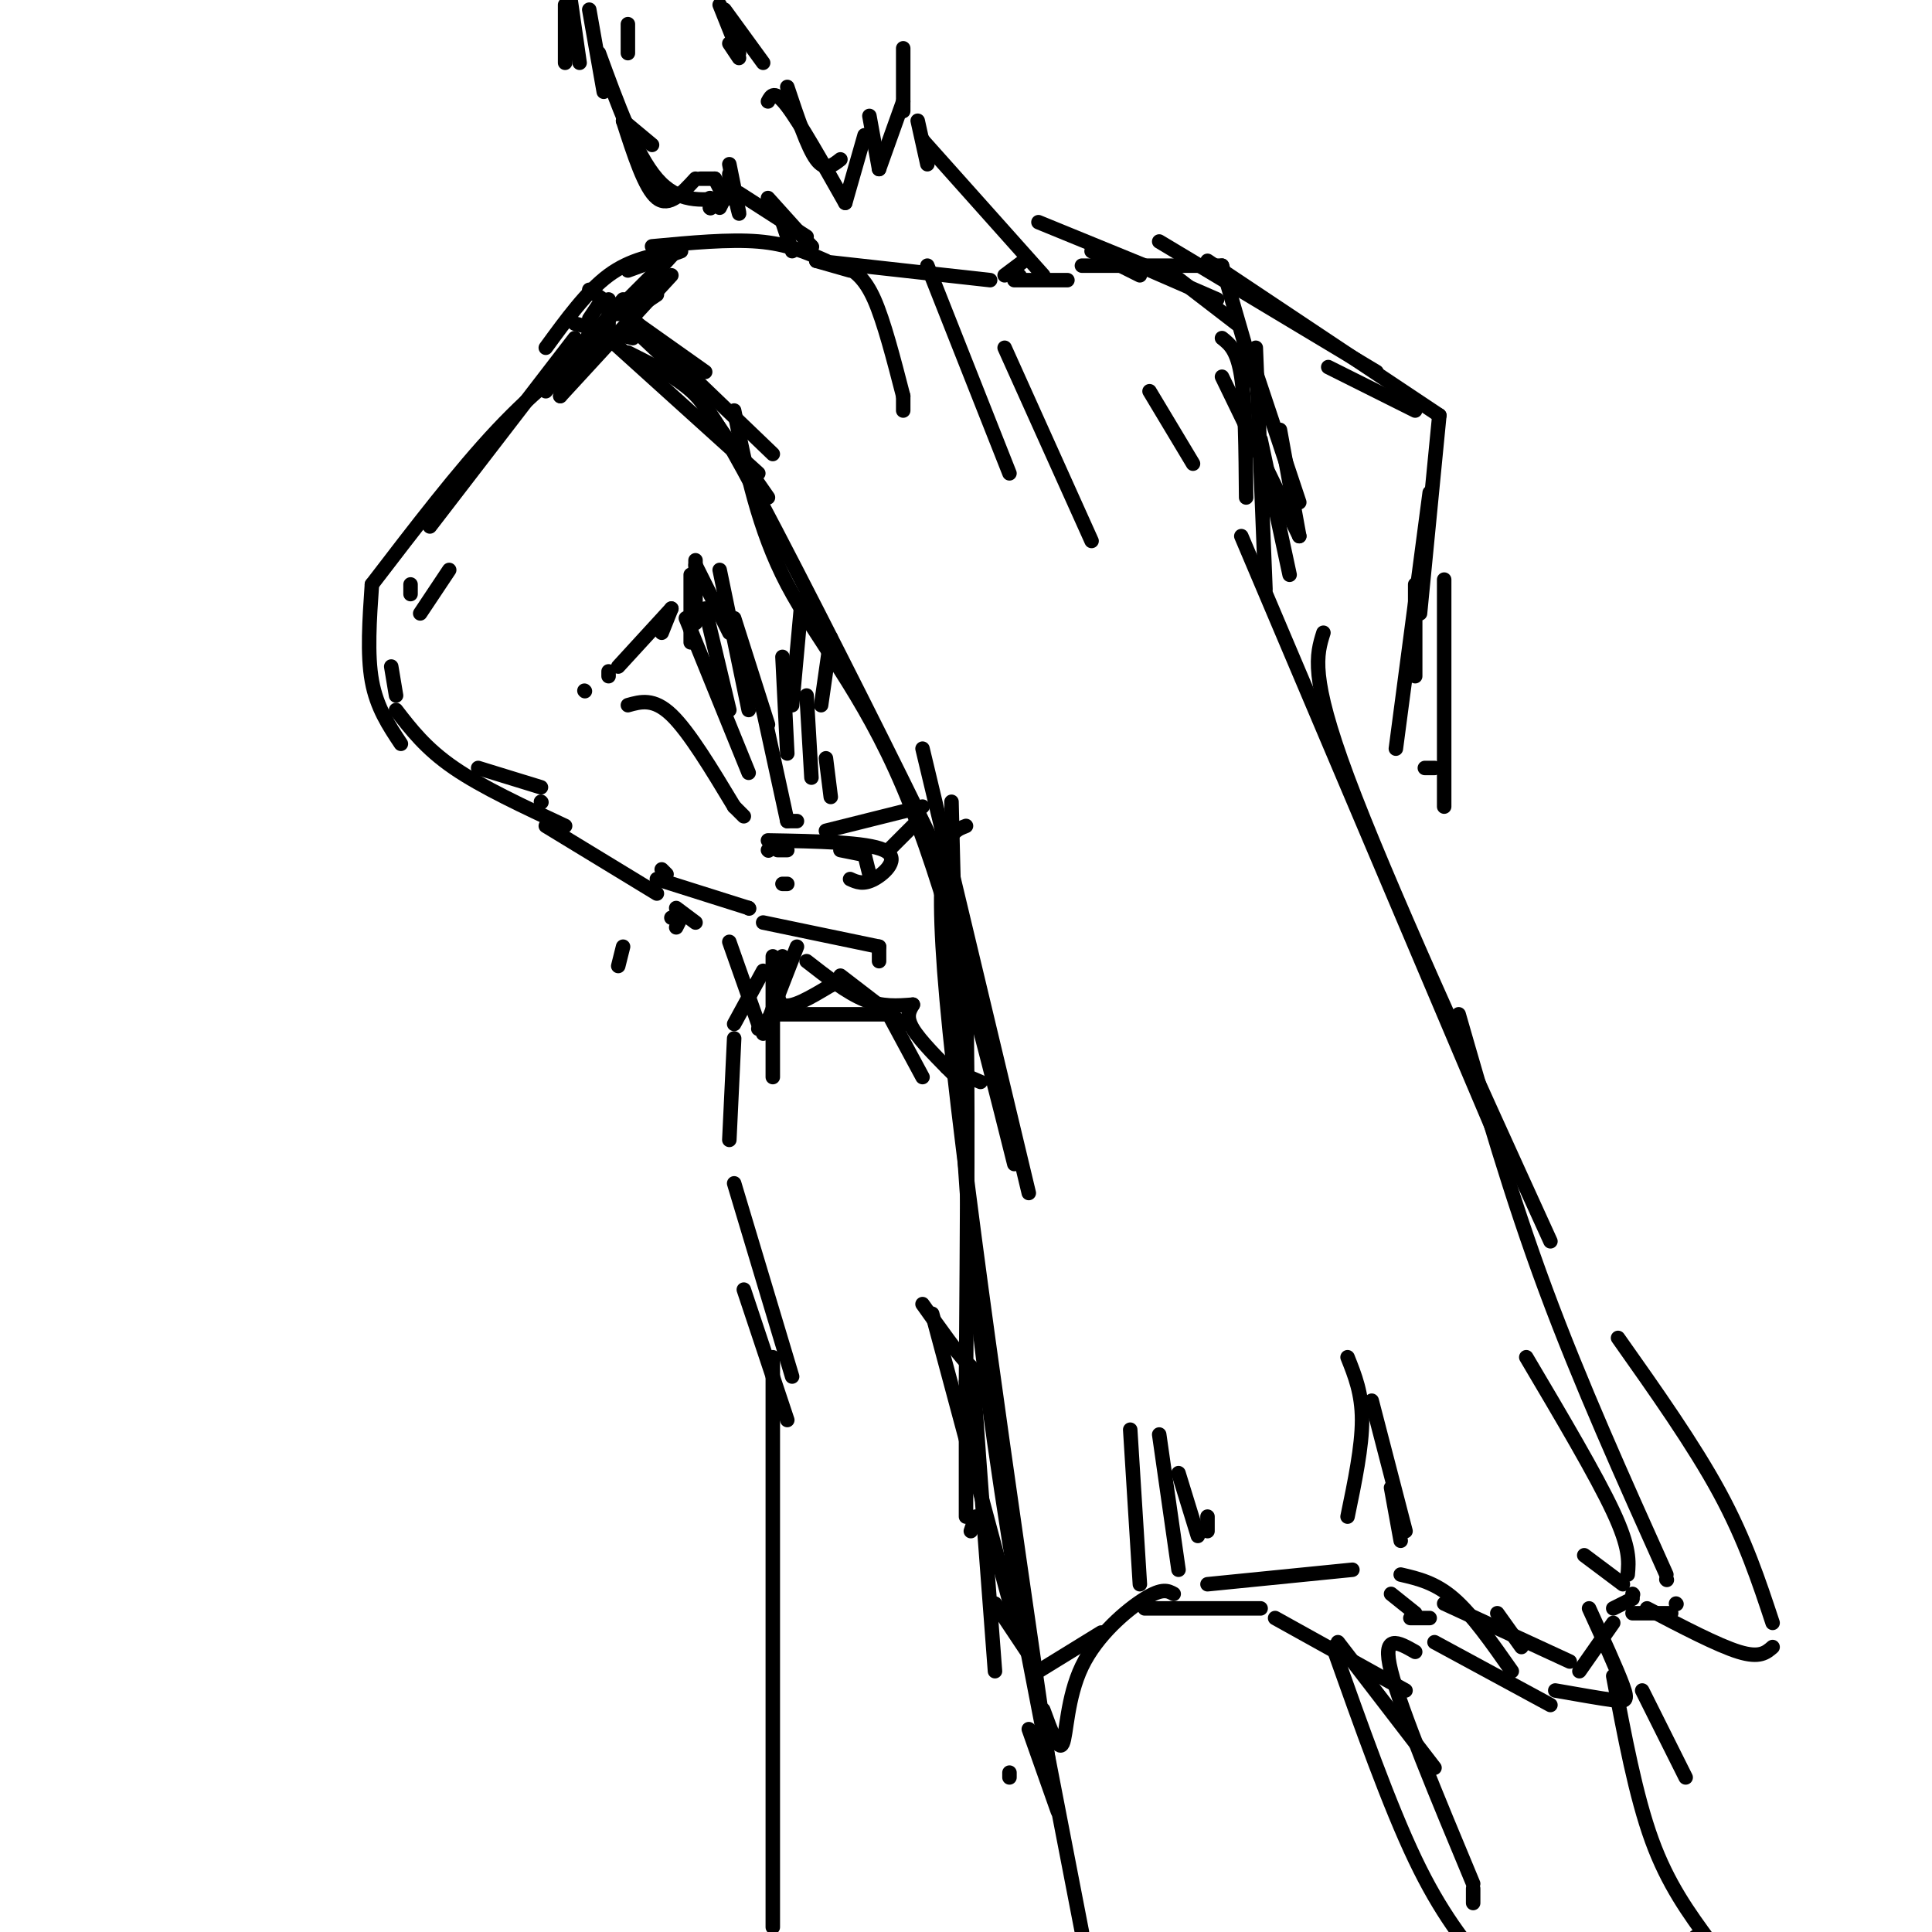 <svg viewBox='0 0 400 400' version='1.1' xmlns='http://www.w3.org/2000/svg' xmlns:xlink='http://www.w3.org/1999/xlink'><g fill='none' stroke='rgb(0,0,0)' stroke-width='3' stroke-linecap='round' stroke-linejoin='round'><path d='M210,58c0.000,0.000 11.000,0.000 11,0'/><path d='M226,52c0.000,0.000 10.000,5.000 10,5'/><path d='M243,57c0.000,0.000 13.000,10.000 13,10'/><path d='M176,56c0.000,0.000 -7.000,-2.000 -7,-2'/><path d='M141,52c0.000,0.000 -11.000,4.000 -11,4'/><path d='M126,62c0.000,0.000 -1.000,1.000 -1,1'/><path d='M124,63c0.000,0.000 -2.000,3.000 -2,3'/><path d='M126,63c0.000,0.000 0.000,6.000 0,6'/><path d='M126,70c0.000,0.000 31.000,28.000 31,28'/><path d='M135,70c0.000,0.000 25.000,24.000 25,24'/><path d='M143,80c0.000,0.000 16.000,23.000 16,23'/><path d='M152,85c2.489,12.267 4.978,24.533 11,36c6.022,11.467 15.578,22.133 24,42c8.422,19.867 15.711,48.933 23,78'/><path d='M193,272c0.000,0.000 18.000,67.000 18,67'/><path d='M215,346c0.000,0.000 13.000,-8.000 13,-8'/><path d='M250,328c0.000,0.000 30.000,-3.000 30,-3'/><path d='M299,332c0.000,0.000 26.000,12.000 26,12'/><path d='M310,334c0.000,0.000 5.000,7.000 5,7'/><path d='M290,326c3.583,0.833 7.167,1.667 11,5c3.833,3.333 7.917,9.167 12,15'/><path d='M322,350c4.689,0.822 9.378,1.644 12,2c2.622,0.356 3.178,0.244 2,-3c-1.178,-3.244 -4.089,-9.622 -7,-16'/><path d='M328,322c0.000,0.000 8.000,6.000 8,6'/><path d='M260,77c0.000,0.000 9.000,27.000 9,27'/><path d='M274,131c-1.417,4.500 -2.833,9.000 5,30c7.833,21.000 24.917,58.500 42,96'/><path d='M335,277c7.833,11.083 15.667,22.167 21,32c5.333,9.833 8.167,18.417 11,27'/><path d='M367,341c-1.333,1.167 -2.667,2.333 -7,1c-4.333,-1.333 -11.667,-5.167 -19,-9'/><path d='M338,331c0.000,0.000 -4.000,2.000 -4,2'/><path d='M122,69c0.000,0.000 -6.000,13.000 -6,13'/><path d='M119,70c0.000,0.000 -30.000,39.000 -30,39'/><path d='M85,121c0.000,0.000 0.000,2.000 0,2'/><path d='M139,126c0.000,0.000 -2.000,5.000 -2,5'/><path d='M139,126c0.000,0.000 -11.000,12.000 -11,12'/><path d='M126,139c0.000,0.000 0.000,1.000 0,1'/><path d='M121,143c0.000,0.000 0.100,0.100 0.1,0.1'/><path d='M93,118c0.000,0.000 -6.000,9.000 -6,9'/><path d='M81,138c0.000,0.000 1.000,6.000 1,6'/><path d='M82,147c3.083,4.000 6.167,8.000 12,12c5.833,4.000 14.417,8.000 23,12'/><path d='M130,146c2.667,-0.750 5.333,-1.500 9,2c3.667,3.500 8.333,11.250 13,19'/><path d='M152,167c0.000,0.000 2.000,2.000 2,2'/><path d='M159,176c0.000,0.000 0.100,0.100 0.1,0.1'/><path d='M161,176c0.000,0.000 2.000,0.000 2,0'/><path d='M171,172c0.000,0.000 20.000,-5.000 20,-5'/><path d='M189,171c0.000,0.000 -5.000,5.000 -5,5'/><path d='M174,176c0.000,0.000 5.000,1.000 5,1'/><path d='M179,177c0.000,0.000 1.000,4.000 1,4'/><path d='M163,183c0.000,0.000 -1.000,0.000 -1,0'/><path d='M112,166c0.000,0.000 0.100,0.100 0.1,0.1'/><path d='M129,196c0.000,0.000 -1.000,4.000 -1,4'/><path d='M159,174c10.244,0.178 20.489,0.356 24,2c3.511,1.644 0.289,4.756 -2,6c-2.289,1.244 -3.644,0.622 -5,0'/><path d='M113,171c0.000,0.000 23.000,14.000 23,14'/><path d='M140,188c0.000,0.000 4.000,3.000 4,3'/><path d='M141,190c0.000,0.000 -2.000,0.000 -2,0'/><path d='M140,192c0.000,0.000 1.000,-2.000 1,-2'/><path d='M164,52c0.000,0.000 -2.000,-6.000 -2,-6'/><path d='M216,57c0.000,0.000 -25.000,-28.000 -25,-28'/><path d='M191,29c0.000,0.000 0.100,0.100 0.1,0.1'/><path d='M190,25c0.000,0.000 2.000,9.000 2,9'/><path d='M167,49c0.000,0.000 -14.000,-9.000 -14,-9'/><path d='M152,40c0.583,2.500 1.167,5.000 1,4c-0.167,-1.000 -1.083,-5.500 -2,-10'/><path d='M151,36c0.000,2.333 0.000,4.667 0,5c0.000,0.333 0.000,-1.333 0,-3'/><path d='M159,21c0.667,-1.250 1.333,-2.500 4,1c2.667,3.500 7.333,11.750 12,20'/><path d='M175,42c0.000,0.000 4.000,-14.000 4,-14'/><path d='M180,24c0.000,0.000 2.000,11.000 2,11'/><path d='M182,35c0.000,0.000 5.000,-14.000 5,-14'/><path d='M187,23c0.000,0.000 0.000,-13.000 0,-13'/><path d='M174,33c-1.583,1.250 -3.167,2.500 -5,0c-1.833,-2.500 -3.917,-8.750 -6,-15'/><path d='M158,13c0.000,0.000 -8.000,-11.000 -8,-11'/><path d='M149,1c0.000,0.000 4.000,10.000 4,10'/><path d='M153,12c0.000,0.000 -2.000,-3.000 -2,-3'/><path d='M130,5c0.000,0.000 0.000,6.000 0,6'/><path d='M117,1c0.000,0.000 0.000,12.000 0,12'/><path d='M118,-1c0.000,0.000 2.000,14.000 2,14'/><path d='M122,2c0.000,0.000 3.000,17.000 3,17'/><path d='M129,25c0.000,0.000 6.000,5.000 6,5'/><path d='M129,25c2.250,7.000 4.500,14.000 7,16c2.500,2.000 5.250,-1.000 8,-4'/><path d='M145,37c0.000,0.000 3.000,0.000 3,0'/><path d='M148,37c0.000,0.000 2.000,4.000 2,4'/><path d='M150,41c0.000,0.000 -1.000,2.000 -1,2'/><path d='M147,41c0.000,0.000 0.000,2.000 0,2'/><path d='M147,43c0.000,0.000 0.100,0.100 0.1,0.1'/><path d='M124,11c3.833,10.500 7.667,21.000 12,26c4.333,5.000 9.167,4.500 14,4'/><path d='M137,180c0.000,0.000 1.000,1.000 1,1'/><path d='M136,182c0.000,0.000 19.000,6.000 19,6'/><path d='M155,188c0.000,0.000 0.100,0.100 0.1,0.1'/><path d='M158,191c0.000,0.000 24.000,5.000 24,5'/><path d='M182,196c0.000,0.000 0.000,3.000 0,3'/><path d='M160,198c0.000,0.000 0.000,25.000 0,25'/><path d='M158,201c0.000,0.000 -6.000,11.000 -6,11'/><path d='M152,215c0.000,0.000 -1.000,21.000 -1,21'/><path d='M152,245c0.000,0.000 12.000,40.000 12,40'/><path d='M154,267c0.000,0.000 9.000,27.000 9,27'/><path d='M160,281c0.000,0.000 0.000,118.000 0,118'/><path d='M162,402c0.000,0.000 1.000,0.000 1,0'/><path d='M209,367c0.000,0.000 0.000,1.000 0,1'/><path d='M240,50c0.000,0.000 45.000,27.000 45,27'/><path d='M275,76c0.000,0.000 18.000,9.000 18,9'/><path d='M296,102c0.000,0.000 -7.000,53.000 -7,53'/><path d='M130,73c4.293,2.148 8.587,4.297 12,7c3.413,2.703 5.946,5.962 15,23c9.054,17.038 24.630,47.856 33,65c8.370,17.144 9.534,20.612 10,38c0.466,17.388 0.233,48.694 0,80'/><path d='M200,286c0.000,18.000 0.000,23.000 0,28'/><path d='M201,317c0.000,0.000 1.000,-3.000 1,-3'/><path d='M135,51c8.000,-0.750 16.000,-1.500 22,-1c6.000,0.500 10.000,2.250 14,4'/><path d='M175,55c2.000,1.250 4.000,2.500 6,7c2.000,4.500 4.000,12.250 6,20'/><path d='M187,82c0.000,0.000 0.000,3.000 0,3'/><path d='M139,57c0.000,0.000 -23.000,25.000 -23,25'/><path d='M125,70c-7.000,5.250 -14.000,10.500 -22,19c-8.000,8.500 -17.000,20.250 -26,32'/><path d='M77,121c-0.500,7.250 -1.000,14.500 0,20c1.000,5.500 3.500,9.250 6,13'/><path d='M99,159c0.000,0.000 13.000,4.000 13,4'/><path d='M143,133c0.000,0.000 0.000,-14.000 0,-14'/><path d='M144,116c0.000,0.000 0.000,13.000 0,13'/><path d='M144,117c0.000,0.000 7.000,14.000 7,14'/><path d='M146,126c0.000,0.000 5.000,21.000 5,21'/><path d='M142,128c0.000,0.000 13.000,32.000 13,32'/><path d='M149,118c0.000,0.000 6.000,29.000 6,29'/><path d='M152,128c0.000,0.000 7.000,22.000 7,22'/><path d='M158,147c0.000,0.000 5.000,23.000 5,23'/><path d='M163,170c0.000,0.000 2.000,0.000 2,0'/><path d='M172,132c0.000,0.000 -2.000,14.000 -2,14'/><path d='M166,124c0.000,0.000 -2.000,22.000 -2,22'/><path d='M162,136c0.000,0.000 1.000,20.000 1,20'/><path d='M167,144c0.000,0.000 1.000,17.000 1,17'/><path d='M171,157c0.000,0.000 1.000,8.000 1,8'/><path d='M191,155c0.000,0.000 22.000,92.000 22,92'/><path d='M197,166c0.750,31.167 1.500,62.333 4,91c2.500,28.667 6.750,54.833 11,81'/><path d='M191,270c3.667,5.156 7.333,10.311 9,12c1.667,1.689 1.333,-0.089 2,10c0.667,10.089 2.333,32.044 4,54'/><path d='M206,332c0.000,0.000 8.000,12.000 8,12'/><path d='M216,354c1.589,4.357 3.179,8.714 4,7c0.821,-1.714 0.875,-9.500 4,-16c3.125,-6.500 9.321,-11.714 13,-14c3.679,-2.286 4.839,-1.643 6,-1'/><path d='M237,333c0.000,0.000 24.000,0.000 24,0'/><path d='M264,335c0.000,0.000 27.000,15.000 27,15'/><path d='M292,335c0.000,0.000 4.000,0.000 4,0'/><path d='M297,340c0.000,0.000 24.000,13.000 24,13'/><path d='M327,346c0.000,0.000 7.000,-10.000 7,-10'/><path d='M338,334c0.000,0.000 8.000,0.000 8,0'/><path d='M347,332c0.000,0.000 0.100,0.100 0.1,0.1'/><path d='M290,319c0.000,0.000 -2.000,-11.000 -2,-11'/><path d='M284,290c0.000,0.000 7.000,27.000 7,27'/><path d='M316,281c7.250,12.250 14.500,24.500 18,32c3.500,7.500 3.250,10.250 3,13'/><path d='M338,330c0.000,0.000 0.100,0.100 0.1,0.1'/><path d='M265,89c0.000,0.000 4.000,22.000 4,22'/><path d='M269,111c0.000,0.000 -16.000,-33.000 -16,-33'/><path d='M215,46c0.000,0.000 22.000,9.000 22,9'/><path d='M229,52c0.000,0.000 23.000,10.000 23,10'/><path d='M250,54c0.000,0.000 48.000,32.000 48,32'/><path d='M298,86c0.000,0.000 -4.000,41.000 -4,41'/><path d='M293,121c0.000,0.000 0.000,19.000 0,19'/><path d='M253,70c1.583,1.250 3.167,2.500 4,8c0.833,5.500 0.917,15.250 1,25'/><path d='M257,111c0.000,0.000 53.000,125.000 53,125'/><path d='M302,210c5.417,18.833 10.833,37.667 18,57c7.167,19.333 16.083,39.167 25,59'/><path d='M345,327c0.000,0.000 0.100,0.100 0.1,0.1'/><path d='M279,281c1.500,3.750 3.000,7.500 3,13c0.000,5.500 -1.500,12.750 -3,20'/><path d='M288,330c0.000,0.000 5.000,4.000 5,4'/><path d='M200,171c-3.500,1.333 -7.000,2.667 -4,36c3.000,33.333 12.500,98.667 22,164'/><path d='M234,296c0.000,0.000 2.000,32.000 2,32'/><path d='M240,297c0.000,0.000 4.000,28.000 4,28'/><path d='M244,305c0.000,0.000 4.000,13.000 4,13'/><path d='M250,314c0.000,0.000 0.000,3.000 0,3'/><path d='M277,340c0.000,0.000 20.000,26.000 20,26'/><path d='M276,341c5.833,16.417 11.667,32.833 17,44c5.333,11.167 10.167,17.083 15,23'/><path d='M340,350c0.000,0.000 9.000,18.000 9,18'/><path d='M334,347c2.333,12.417 4.667,24.833 8,34c3.333,9.167 7.667,15.083 12,21'/><path d='M351,401c0.000,0.000 0.100,0.100 0.1,0.1'/><path d='M293,342c-3.500,-2.000 -7.000,-4.000 -5,4c2.000,8.000 9.500,26.000 17,44'/><path d='M305,391c0.000,0.000 0.000,3.000 0,3'/><path d='M212,338c0.000,0.000 12.000,62.000 12,62'/><path d='M213,358c0.000,0.000 6.000,17.000 6,17'/><path d='M151,195c0.000,0.000 6.000,17.000 6,17'/><path d='M157,213c0.000,0.000 3.000,-3.000 3,-3'/><path d='M160,210c0.000,0.000 24.000,0.000 24,0'/><path d='M184,210c0.000,0.000 7.000,13.000 7,13'/><path d='M187,212c0.000,0.000 -13.000,-10.000 -13,-10'/><path d='M165,196c0.000,0.000 -7.000,18.000 -7,18'/><path d='M162,198c-0.833,4.500 -1.667,9.000 0,10c1.667,1.000 5.833,-1.500 10,-4'/><path d='M172,204c2.000,-0.833 2.000,-0.917 2,-1'/><path d='M167,199c4.167,3.250 8.333,6.500 12,8c3.667,1.500 6.833,1.250 10,1'/><path d='M189,208c-0.750,1.250 -1.500,2.500 0,5c1.500,2.500 5.250,6.250 9,10'/><path d='M196,221c0.000,0.000 7.000,3.000 7,3'/><path d='M169,54c0.000,0.000 36.000,4.000 36,4'/><path d='M211,57c0.000,0.000 0.100,0.100 0.1,0.1'/><path d='M212,54c0.000,0.000 -4.000,3.000 -4,3'/><path d='M192,55c0.000,0.000 17.000,43.000 17,43'/><path d='M208,72c0.000,0.000 18.000,40.000 18,40'/><path d='M238,81c0.000,0.000 9.000,15.000 9,15'/><path d='M224,55c0.000,0.000 29.000,0.000 29,0'/><path d='M253,55c0.000,0.000 9.000,31.000 9,31'/><path d='M260,72c0.000,0.000 2.000,50.000 2,50'/><path d='M261,91c0.000,0.000 6.000,28.000 6,28'/><path d='M299,120c0.000,0.000 0.000,47.000 0,47'/><path d='M295,159c0.000,0.000 2.000,0.000 2,0'/><path d='M129,62c0.000,0.000 -16.000,19.000 -16,19'/><path d='M159,41c0.000,0.000 9.000,10.000 9,10'/><path d='M168,51c0.000,0.000 0.100,0.100 0.1,0.1'/><path d='M136,61c0.000,0.000 -6.000,4.000 -6,4'/><path d='M126,66c0.000,0.000 12.000,-12.000 12,-12'/><path d='M139,53c0.000,0.000 -11.000,12.000 -11,12'/><path d='M140,52c-4.750,0.833 -9.500,1.667 -14,5c-4.500,3.333 -8.750,9.167 -13,15'/><path d='M119,67c0.000,0.000 12.000,3.000 12,3'/><path d='M129,64c0.000,0.000 10.000,10.000 10,10'/><path d='M122,60c0.000,0.000 24.000,17.000 24,17'/><path d='M130,67c0.000,0.000 17.000,16.000 17,16'/></g>
</svg>